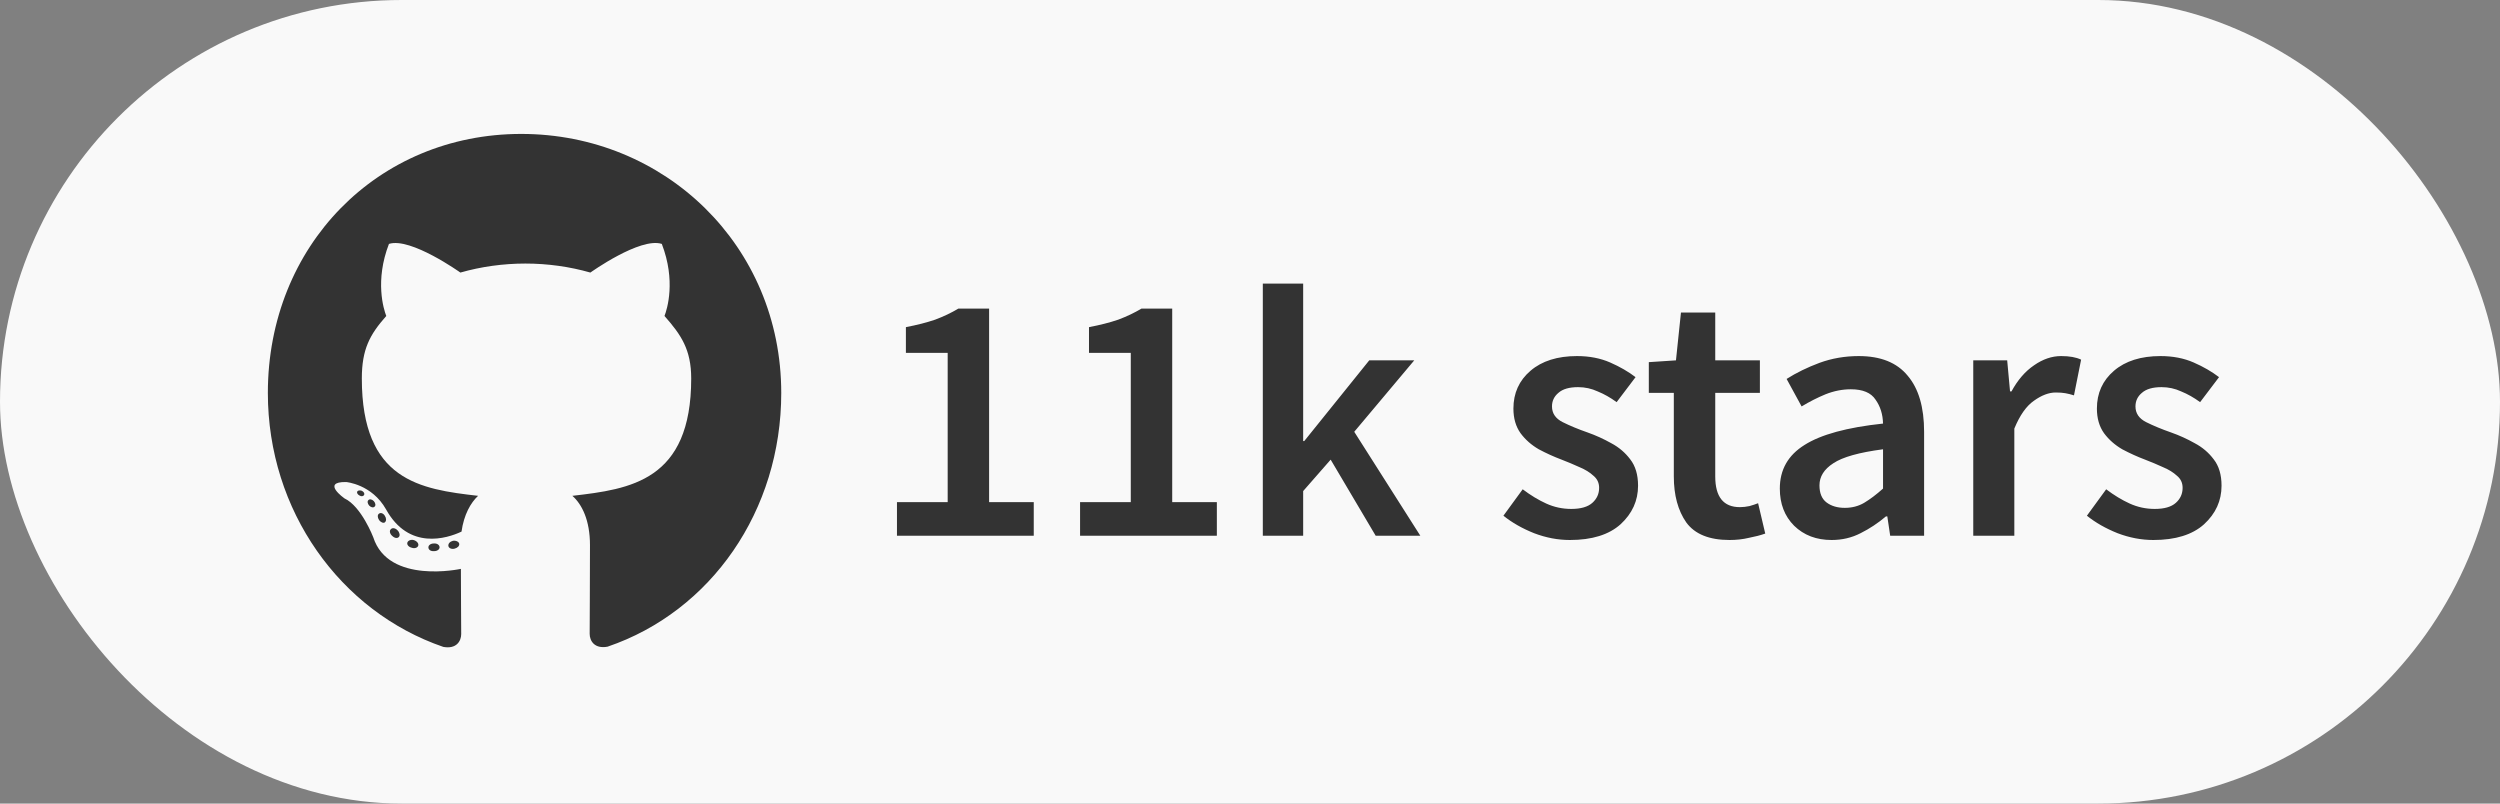 <svg width="112" height="36" viewBox="0 0 112 36" fill="none" xmlns="http://www.w3.org/2000/svg">
<rect x="0" y="0" width="112" height="36" fill="#808080" stroke="none"/>
<rect width="112" height="36" rx="18" fill="#F9F9F9"/>
<path d="M19.693 24.52C19.693 24.615 19.586 24.691 19.452 24.691C19.299 24.705 19.192 24.629 19.192 24.52C19.192 24.424 19.299 24.348 19.433 24.348C19.572 24.334 19.693 24.41 19.693 24.52ZM18.251 24.305C18.218 24.401 18.311 24.51 18.45 24.539C18.571 24.586 18.71 24.539 18.738 24.444C18.765 24.348 18.677 24.239 18.538 24.196C18.418 24.163 18.283 24.21 18.251 24.305ZM20.3 24.225C20.166 24.258 20.073 24.348 20.087 24.458C20.101 24.553 20.222 24.615 20.361 24.581C20.495 24.548 20.588 24.458 20.574 24.363C20.56 24.272 20.435 24.21 20.3 24.225ZM23.352 6C16.92 6 12 11.008 12 17.605C12 22.879 15.237 27.392 19.86 28.981C20.453 29.09 20.662 28.714 20.662 28.405C20.662 28.11 20.648 26.484 20.648 25.485C20.648 25.485 17.402 26.198 16.721 24.068C16.721 24.068 16.192 22.684 15.431 22.327C15.431 22.327 14.37 21.58 15.506 21.595C15.506 21.595 16.66 21.69 17.296 22.822C18.311 24.657 20.013 24.13 20.676 23.816C20.783 23.055 21.084 22.527 21.418 22.213C18.826 21.918 16.21 21.533 16.21 16.958C16.21 15.65 16.563 14.993 17.305 14.156C17.184 13.847 16.79 12.573 17.425 10.927C18.395 10.618 20.625 12.211 20.625 12.211C21.552 11.945 22.549 11.807 23.537 11.807C24.525 11.807 25.522 11.945 26.449 12.211C26.449 12.211 28.68 10.613 29.649 10.927C30.284 12.577 29.89 13.847 29.769 14.156C30.511 14.998 30.966 15.655 30.966 16.958C30.966 21.547 28.235 21.913 25.642 22.213C26.069 22.589 26.431 23.302 26.431 24.42C26.431 26.022 26.417 28.006 26.417 28.396C26.417 28.705 26.63 29.081 27.219 28.971C31.856 27.392 35 22.879 35 17.605C35 11.008 29.783 6 23.352 6ZM16.507 22.403C16.447 22.451 16.461 22.56 16.54 22.651C16.614 22.727 16.721 22.76 16.781 22.698C16.841 22.651 16.827 22.541 16.748 22.451C16.674 22.375 16.567 22.341 16.507 22.403ZM16.006 22.018C15.974 22.08 16.02 22.156 16.113 22.203C16.187 22.251 16.28 22.237 16.312 22.17C16.345 22.108 16.299 22.032 16.206 21.985C16.113 21.956 16.039 21.97 16.006 22.018ZM17.509 23.711C17.435 23.773 17.462 23.916 17.569 24.006C17.676 24.115 17.81 24.13 17.871 24.053C17.931 23.992 17.903 23.849 17.81 23.759C17.708 23.649 17.569 23.635 17.509 23.711ZM16.98 23.012C16.906 23.059 16.906 23.183 16.98 23.293C17.054 23.402 17.18 23.45 17.24 23.402C17.314 23.34 17.314 23.216 17.24 23.107C17.175 22.998 17.054 22.95 16.98 23.012Z" fill="#333333"/>
<path d="M40.184 24V22.496H42.456V15.808H40.584V14.656C41.085 14.56 41.523 14.448 41.896 14.32C42.269 14.181 42.616 14.016 42.936 13.824H44.312V22.496H46.312V24H40.184ZM48.387 24V22.496H50.659V15.808H48.787V14.656C49.288 14.56 49.726 14.448 50.099 14.32C50.472 14.181 50.819 14.016 51.139 13.824H52.515V22.496H54.515V24H48.387ZM56.574 24V12.704H58.382V19.76H58.43L61.342 16.144H63.358L60.67 19.344L63.63 24H61.63L59.614 20.592L58.382 22V24H56.574ZM70.329 24.192C69.795 24.192 69.262 24.091 68.729 23.888C68.195 23.675 67.737 23.413 67.353 23.104L68.217 21.92C68.569 22.187 68.921 22.4 69.273 22.56C69.625 22.72 69.998 22.8 70.393 22.8C70.819 22.8 71.134 22.709 71.337 22.528C71.539 22.347 71.641 22.123 71.641 21.856C71.641 21.632 71.555 21.451 71.385 21.312C71.225 21.163 71.017 21.035 70.761 20.928C70.505 20.811 70.238 20.699 69.961 20.592C69.619 20.464 69.278 20.309 68.937 20.128C68.606 19.936 68.334 19.696 68.121 19.408C67.907 19.109 67.801 18.741 67.801 18.304C67.801 17.611 68.057 17.045 68.569 16.608C69.081 16.171 69.774 15.952 70.649 15.952C71.203 15.952 71.699 16.048 72.137 16.24C72.574 16.432 72.953 16.651 73.273 16.896L72.425 18.016C72.147 17.813 71.865 17.653 71.577 17.536C71.299 17.408 71.006 17.344 70.697 17.344C70.302 17.344 70.009 17.429 69.817 17.6C69.625 17.76 69.529 17.963 69.529 18.208C69.529 18.517 69.689 18.752 70.009 18.912C70.329 19.072 70.702 19.227 71.129 19.376C71.491 19.504 71.843 19.664 72.185 19.856C72.526 20.037 72.809 20.277 73.033 20.576C73.267 20.875 73.385 21.269 73.385 21.76C73.385 22.432 73.123 23.008 72.601 23.488C72.078 23.957 71.321 24.192 70.329 24.192ZM77.483 24.192C76.576 24.192 75.931 23.931 75.547 23.408C75.174 22.875 74.987 22.187 74.987 21.344V17.6H73.867V16.224L75.083 16.144L75.307 14H76.843V16.144H78.843V17.6H76.843V21.344C76.843 22.261 77.211 22.72 77.947 22.72C78.085 22.72 78.23 22.704 78.379 22.672C78.528 22.629 78.656 22.587 78.763 22.544L79.083 23.904C78.87 23.979 78.624 24.043 78.347 24.096C78.08 24.16 77.792 24.192 77.483 24.192ZM82.056 24.192C81.374 24.192 80.814 23.979 80.376 23.552C79.95 23.125 79.736 22.571 79.736 21.888C79.736 21.045 80.104 20.395 80.84 19.936C81.576 19.467 82.75 19.147 84.36 18.976C84.35 18.56 84.238 18.203 84.024 17.904C83.822 17.595 83.454 17.44 82.92 17.44C82.536 17.44 82.158 17.515 81.784 17.664C81.422 17.813 81.064 17.995 80.712 18.208L80.04 16.976C80.478 16.699 80.968 16.459 81.512 16.256C82.067 16.053 82.654 15.952 83.272 15.952C84.254 15.952 84.984 16.245 85.464 16.832C85.955 17.408 86.2 18.245 86.2 19.344V24H84.68L84.552 23.136H84.488C84.136 23.435 83.758 23.685 83.352 23.888C82.958 24.091 82.526 24.192 82.056 24.192ZM82.648 22.752C82.968 22.752 83.256 22.677 83.512 22.528C83.779 22.368 84.062 22.155 84.36 21.888V20.128C83.294 20.267 82.552 20.475 82.136 20.752C81.72 21.019 81.512 21.349 81.512 21.744C81.512 22.096 81.619 22.352 81.832 22.512C82.046 22.672 82.318 22.752 82.648 22.752ZM88.402 24V16.144H89.922L90.05 17.536H90.114C90.392 17.024 90.728 16.635 91.122 16.368C91.517 16.091 91.922 15.952 92.338 15.952C92.712 15.952 93.01 16.005 93.234 16.112L92.914 17.712C92.776 17.669 92.648 17.637 92.53 17.616C92.413 17.595 92.269 17.584 92.098 17.584C91.789 17.584 91.464 17.707 91.122 17.952C90.781 18.187 90.488 18.603 90.242 19.2V24H88.402ZM96.469 24.192C95.936 24.192 95.403 24.091 94.869 23.888C94.336 23.675 93.877 23.413 93.493 23.104L94.357 21.92C94.709 22.187 95.061 22.4 95.413 22.56C95.765 22.72 96.139 22.8 96.533 22.8C96.96 22.8 97.275 22.709 97.477 22.528C97.68 22.347 97.781 22.123 97.781 21.856C97.781 21.632 97.696 21.451 97.525 21.312C97.365 21.163 97.157 21.035 96.901 20.928C96.645 20.811 96.379 20.699 96.101 20.592C95.76 20.464 95.419 20.309 95.077 20.128C94.747 19.936 94.475 19.696 94.261 19.408C94.048 19.109 93.941 18.741 93.941 18.304C93.941 17.611 94.197 17.045 94.709 16.608C95.221 16.171 95.915 15.952 96.789 15.952C97.344 15.952 97.84 16.048 98.277 16.24C98.715 16.432 99.093 16.651 99.413 16.896L98.565 18.016C98.288 17.813 98.005 17.653 97.717 17.536C97.44 17.408 97.147 17.344 96.837 17.344C96.443 17.344 96.149 17.429 95.957 17.6C95.765 17.76 95.669 17.963 95.669 18.208C95.669 18.517 95.829 18.752 96.149 18.912C96.469 19.072 96.843 19.227 97.269 19.376C97.632 19.504 97.984 19.664 98.325 19.856C98.667 20.037 98.949 20.277 99.173 20.576C99.408 20.875 99.525 21.269 99.525 21.76C99.525 22.432 99.264 23.008 98.741 23.488C98.219 23.957 97.461 24.192 96.469 24.192Z" fill="#333333"/>
</svg>
